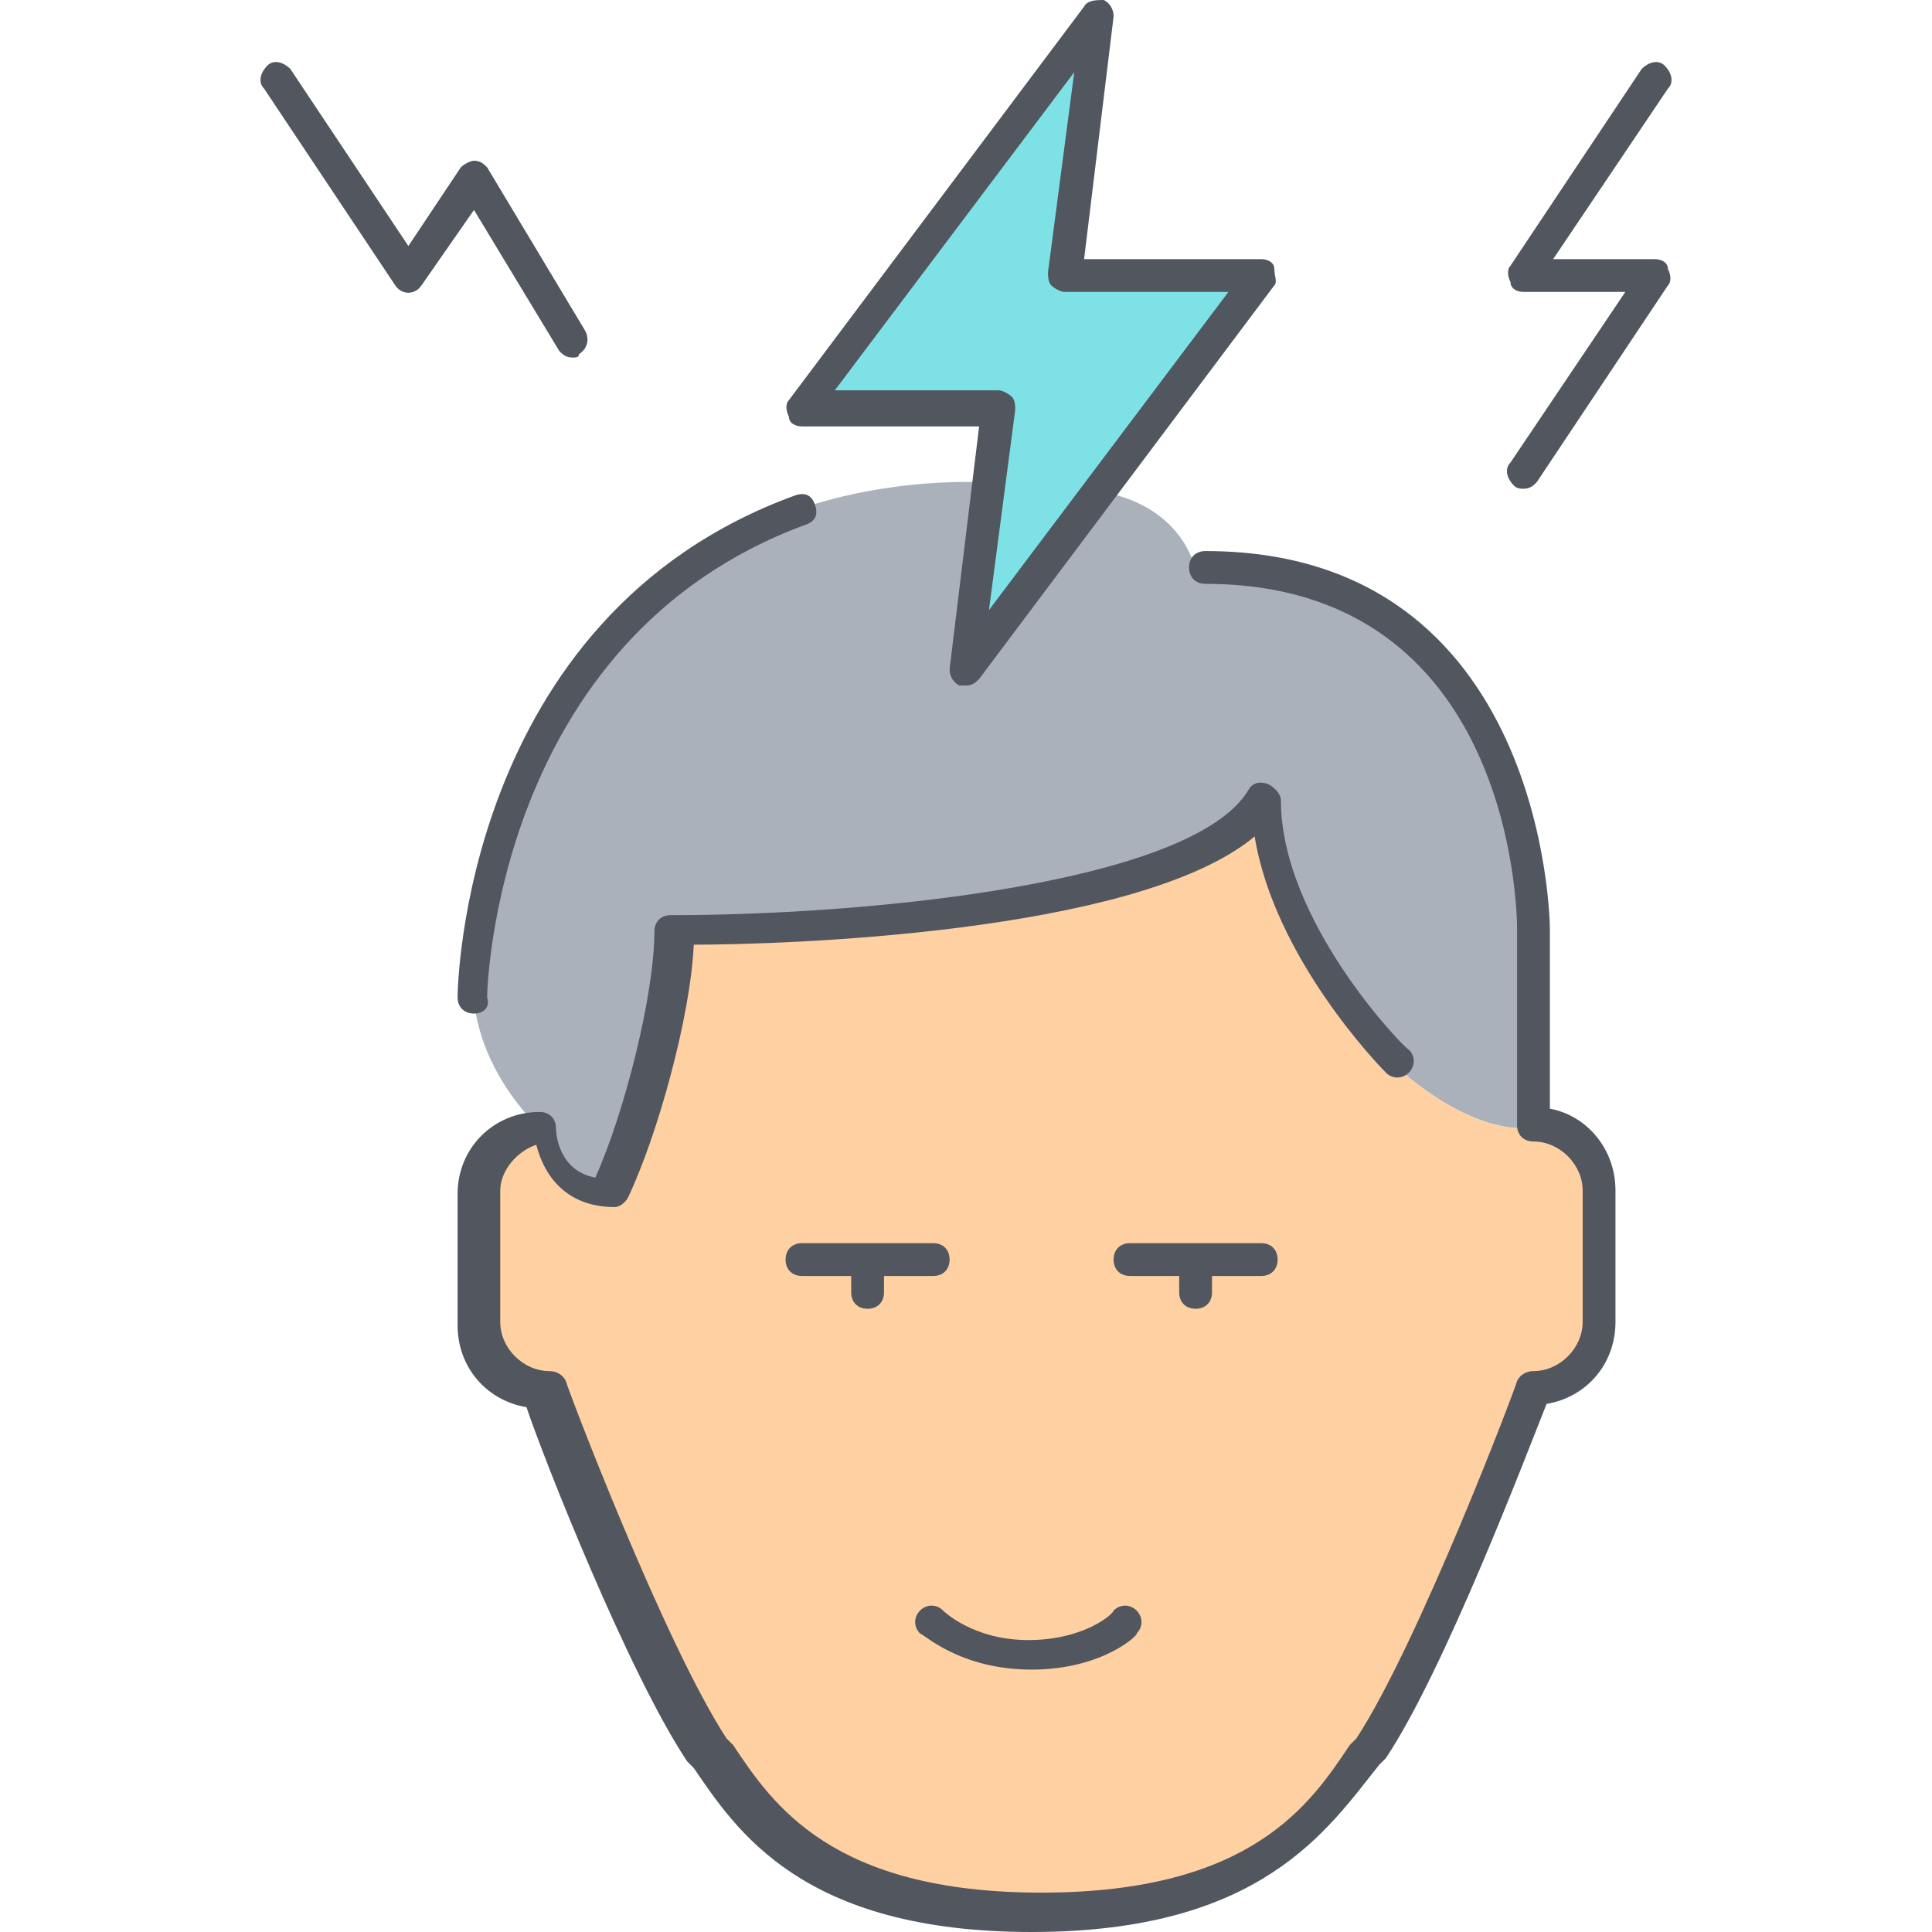 <?xml version="1.0" encoding="iso-8859-1"?>
<!-- Uploaded to: SVG Repo, www.svgrepo.com, Generator: SVG Repo Mixer Tools -->
<svg height="800px" width="800px" version="1.1" id="Layer_1" xmlns="http://www.w3.org/2000/svg" xmlns:xlink="http://www.w3.org/1999/xlink" 
	 viewBox="0 0 502.613 502.613" xml:space="preserve">
<g transform="translate(15 1)">
	<path style="fill:#AAB1BA;" d="M272.147,127c21.333,4.267,23.893,20.48,23.893,20.48c85.333,0,85.333,93.867,85.333,93.867v51.2
		c-17.067,0-34.133-17.067-34.133-17.067s-34.133-34.133-34.133-68.267c-17.067,29.013-119.467,34.133-153.6,34.133
		c0,17.067-8.533,51.2-17.067,68.267c-17.067,0-17.067-17.067-17.067-17.067c-17.067-17.067-17.067-34.133-17.067-34.133
		s0-95.573,85.333-127.147c0,0,19.627-7.68,47.787-6.827h0.853l-5.973,48.64l34.987-46.933L272.147,127z"/>
	<path style="fill:#FFD0A1;" d="M125.373,292.547c0,0,0,17.067,17.067,17.067c8.533-17.067,17.067-51.2,17.067-68.267
		c34.133,0,136.533-5.12,153.6-34.133c0,34.133,34.133,68.267,34.133,68.267s17.067,17.067,34.133,17.067
		c9.387,0,17.067,7.68,17.067,17.067v34.133c0,9.387-7.68,17.067-17.067,17.067c0,0-25.6,68.267-42.667,93.867
		c-10.24,16.213-25.6,42.667-85.333,42.667s-75.093-26.453-85.333-42.667c-17.067-25.6-42.667-93.867-42.667-93.867
		c-9.387,0-17.067-7.68-17.067-17.067v-34.133C108.307,300.227,115.987,292.547,125.373,292.547"/>
	<polygon style="fill:#7EE1E6;" points="313.107,70.68 271.293,126.147 236.307,173.08 242.28,124.44 244.84,104.813 
		193.64,104.813 270.44,2.413 261.907,70.68 	"/>
</g>
<path style="fill:#51565F;" d="M268.373,502.613c-59.733,0-76.8-26.453-87.893-42.667l-1.707-1.707
	c-15.36-23.04-37.547-79.36-41.813-92.16c-10.24-1.707-17.92-10.24-17.92-21.333v-34.133c0-11.947,9.387-21.333,21.333-21.333
	c2.56,0,4.267,1.707,4.267,4.267c0,1.707,0.853,11.093,10.24,12.8c7.68-17.067,15.36-47.787,15.36-64
	c0-2.56,1.707-4.267,4.267-4.267c52.907,0,135.68-8.533,150.187-32.427c0.853-1.707,2.56-2.56,5.12-1.707
	c1.707,0.853,3.413,2.56,3.413,4.267c0,31.573,32.427,64.853,33.28,64.853c1.707,1.707,1.707,4.267,0,5.973
	c-1.707,1.707-4.267,1.707-5.973,0c-1.707-1.707-29.013-29.867-34.133-61.44c-30.72,25.6-124.587,28.16-145.92,28.16
	c-0.853,18.773-9.387,49.493-17.067,65.707c-0.853,1.707-2.56,2.56-3.413,2.56c-13.653,0-18.773-9.387-20.48-16.213
	c-5.12,1.707-9.387,6.827-9.387,11.947v34.133c0,6.827,5.973,12.8,12.8,12.8c1.707,0,3.413,0.853,4.267,2.56
	c0,0.853,25.6,68.267,41.813,93.013l1.707,1.707c10.24,15.36,25.6,38.4,80.213,38.4s69.973-23.04,80.213-38.4l1.707-1.707
	c16.213-24.747,41.813-92.16,41.813-93.013c0.853-1.707,2.56-2.56,4.267-2.56c6.827,0,12.8-5.973,12.8-12.8V309.76
	c0-6.827-5.973-12.8-12.8-12.8c-2.56,0-4.267-1.707-4.267-4.267v-51.2c0-3.413-0.853-89.6-81.067-89.6
	c-2.56,0-4.267-1.707-4.267-4.267s1.707-4.267,4.267-4.267c88.747,0,89.6,97.28,89.6,98.133v46.933
	c9.387,1.707,17.067,10.24,17.067,21.333v34.133c0,11.093-7.68,19.627-17.92,21.333c-5.12,12.8-26.453,69.12-41.813,92.16
	l-1.707,1.707C345.173,476.16,328.107,502.613,268.373,502.613z M268.373,434.347c-18.773,0-28.16-9.387-29.013-9.387
	c-1.707-1.707-1.707-4.267,0-5.973c1.707-1.707,4.267-1.707,5.973,0l0,0c0,0,7.68,7.68,22.187,7.68
	c14.507,0,22.187-6.827,22.187-7.68c1.707-1.707,4.267-1.707,5.973,0s1.707,4.267,0,5.973
	C296.533,424.96,287.147,434.347,268.373,434.347z M311.04,340.48c-2.56,0-4.267-1.707-4.267-4.267v-4.267h-12.8
	c-2.56,0-4.267-1.707-4.267-4.267s1.707-4.267,4.267-4.267h34.133c2.56,0,4.267,1.707,4.267,4.267s-1.707,4.267-4.267,4.267h-12.8
	v4.267C315.307,338.773,313.6,340.48,311.04,340.48z M225.707,340.48c-2.56,0-4.267-1.707-4.267-4.267v-4.267h-12.8
	c-2.56,0-4.267-1.707-4.267-4.267s1.707-4.267,4.267-4.267h34.133c2.56,0,4.267,1.707,4.267,4.267s-1.707,4.267-4.267,4.267h-12.8
	v4.267C229.973,338.773,228.267,340.48,225.707,340.48z M123.307,263.68L123.307,263.68c-2.56,0-4.267-1.707-4.267-4.267
	c0-0.853,0.853-98.987,87.893-130.56c2.56-0.853,4.267,0,5.12,2.56c0.853,2.56,0,4.267-2.56,5.12
	C128.427,166.4,126.72,258.56,126.72,259.413C127.573,261.973,125.867,263.68,123.307,263.68z M251.307,178.347
	c-0.853,0-0.853,0-1.707,0c-1.707-0.853-2.56-2.56-2.56-4.267l7.68-63.147h-46.08c-1.707,0-3.413-0.853-3.413-2.56
	c-0.853-1.707-0.853-3.413,0-4.267l76.8-102.4C282.88,0,285.44,0,287.147,0c1.707,0.853,2.56,2.56,2.56,4.267l-7.68,63.147h46.08
	c1.707,0,3.413,0.853,3.413,2.56c0,1.707,0.853,3.413,0,4.267l-76.8,102.4C253.867,177.493,253.013,178.347,251.307,178.347z
	 M217.173,101.547h42.667c0.853,0,2.56,0.853,3.413,1.707c0.853,0.853,0.853,2.56,0.853,3.413l-6.827,52.053l62.293-82.773h-42.667
	c-0.853,0-2.56-0.853-3.413-1.707c-0.853-0.853-0.853-2.56-0.853-3.413l6.827-52.053L217.173,101.547z M396.373,127.147
	c-0.853,0-1.707,0-2.56-0.853c-1.707-1.707-2.56-4.267-0.853-5.973l29.867-44.373h-26.453c-1.707,0-3.413-0.853-3.413-2.56
	c-0.853-1.707-0.853-3.413,0-4.267l34.133-51.2c1.707-1.707,4.267-2.56,5.973-0.853c1.707,1.707,2.56,4.267,0.853,5.973
	l-29.867,44.373h26.453c1.707,0,3.413,0.853,3.413,2.56c0.853,1.707,0.853,3.413,0,4.267l-34.133,51.2
	C398.933,126.293,398.08,127.147,396.373,127.147z M148.907,93.013c-1.707,0-2.56-0.853-3.413-1.707l-22.187-36.693L109.653,74.24
	c-1.707,2.56-5.12,2.56-6.827,0l-34.133-51.2c-1.707-1.707-0.853-4.267,0.853-5.973c1.707-1.707,4.267-0.853,5.973,0.853L106.24,64
	l13.653-20.48c0.853-0.853,2.56-1.707,3.413-1.707c1.707,0,2.56,0.853,3.413,1.707l25.6,42.667c0.853,1.707,0.853,4.267-1.707,5.973
	C150.613,93.013,149.76,93.013,148.907,93.013z"/>
</svg>